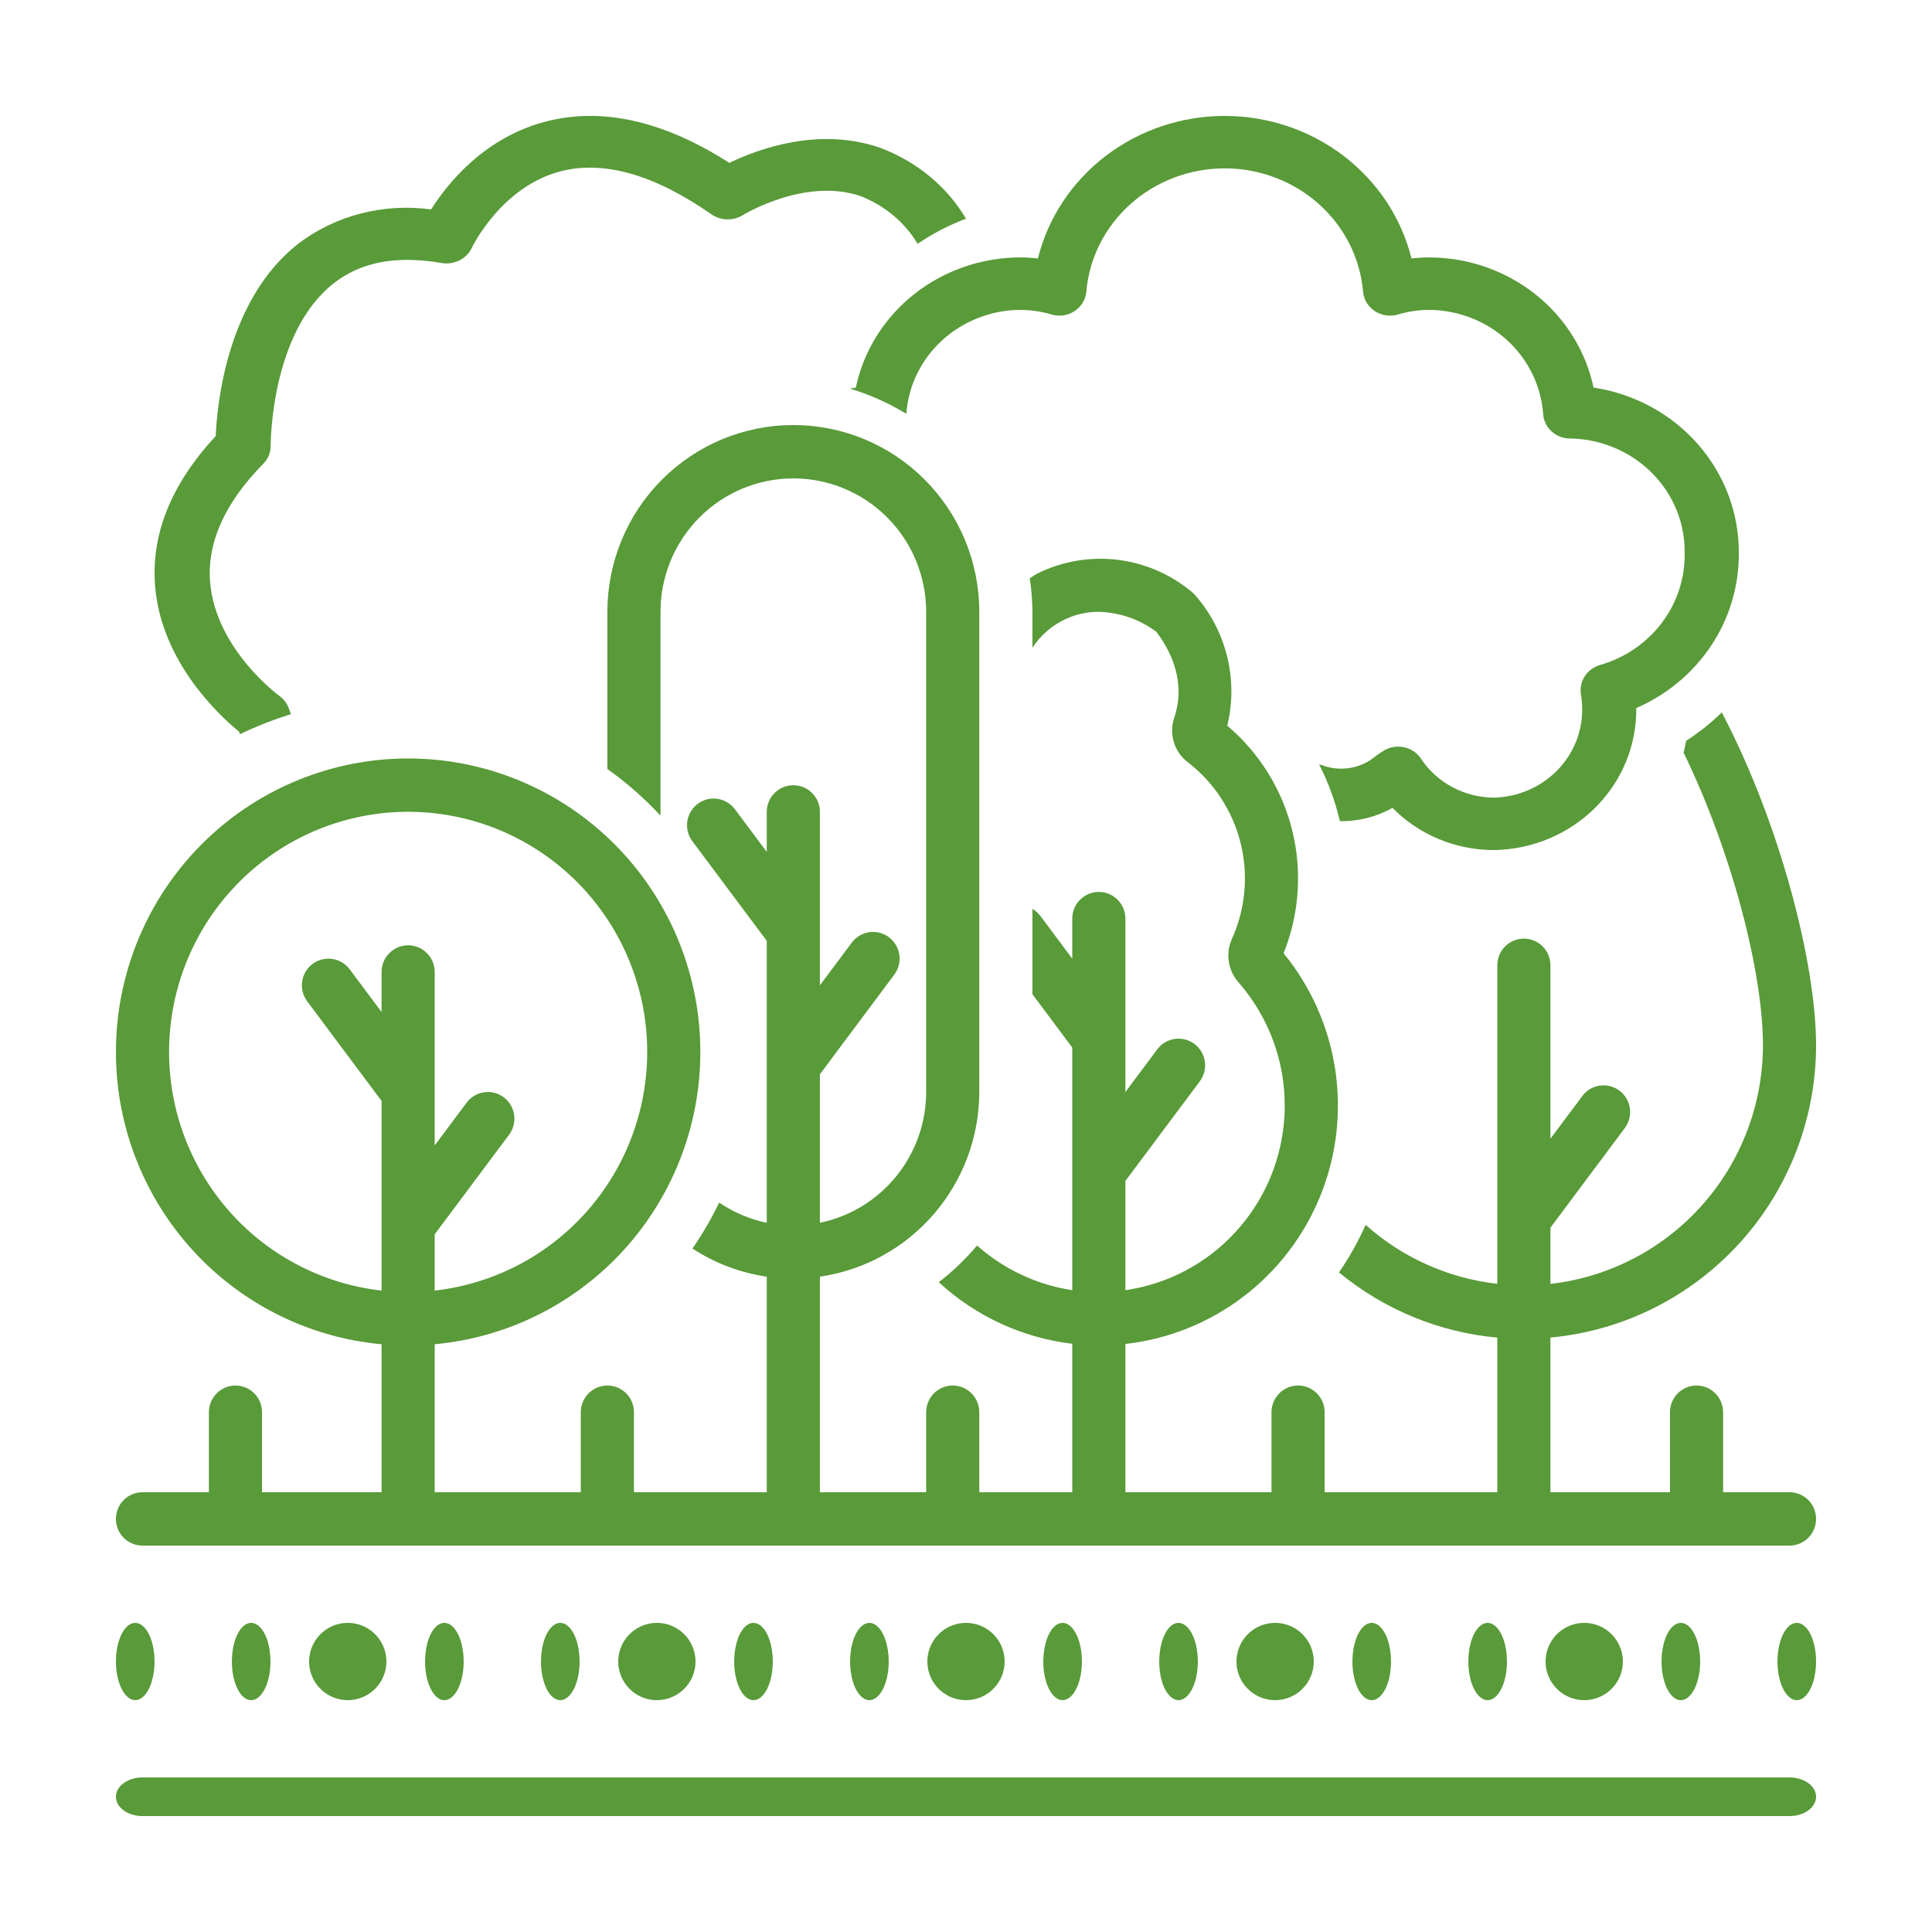 <svg width="50" height="50" viewBox="0 0 50 50" fill="none" xmlns="http://www.w3.org/2000/svg">
<path d="M6.185 18.934C6.193 18.957 6.202 18.978 6.211 19C6.636 18.796 7.077 18.623 7.53 18.483C7.51 18.432 7.491 18.38 7.473 18.329C7.428 18.203 7.344 18.092 7.231 18.011C7.215 17.999 5.597 16.815 5.44 15.092C5.347 14.062 5.81 13.021 6.815 12C6.939 11.875 7.006 11.711 7.005 11.54C7.004 11.511 6.999 8.621 8.631 7.336C9.338 6.779 10.251 6.606 11.425 6.806C11.584 6.834 11.748 6.809 11.891 6.738C12.033 6.666 12.146 6.552 12.21 6.413C12.217 6.397 12.979 4.818 14.529 4.428C15.643 4.149 16.947 4.525 18.407 5.544C18.526 5.627 18.67 5.674 18.818 5.677C18.966 5.68 19.111 5.64 19.234 5.562C19.25 5.552 20.846 4.581 22.278 5.078C22.901 5.323 23.419 5.756 23.747 6.31C24.134 6.046 24.555 5.827 25 5.66C24.507 4.826 23.721 4.177 22.775 3.824C21.192 3.275 19.621 3.855 18.876 4.215C17.19 3.136 15.606 2.773 14.158 3.137C12.545 3.542 11.583 4.747 11.157 5.42C10.547 5.336 9.925 5.373 9.331 5.527C8.737 5.681 8.184 5.95 7.707 6.316C5.884 7.756 5.62 10.426 5.583 11.285C4.421 12.536 3.895 13.854 4.017 15.206C4.193 17.142 5.667 18.51 6.185 18.934Z" fill="#599A39"/>
<path d="M47 27.054C47 24.957 46.083 21.343 44.56 18.437C44.278 18.713 43.969 18.959 43.637 19.171C43.62 19.276 43.595 19.378 43.572 19.48C44.808 22.021 45.625 25.138 45.625 27.054C45.623 28.581 45.061 30.055 44.047 31.193C43.032 32.332 41.636 33.056 40.125 33.227V31.772L42.05 29.194C42.104 29.122 42.144 29.039 42.166 28.951C42.189 28.863 42.194 28.772 42.181 28.682C42.168 28.592 42.138 28.506 42.092 28.428C42.046 28.35 41.985 28.282 41.913 28.227C41.841 28.173 41.758 28.133 41.671 28.11C41.584 28.088 41.492 28.083 41.403 28.096C41.314 28.109 41.227 28.139 41.15 28.185C41.072 28.232 41.004 28.293 40.95 28.366L40.125 29.47V24.982C40.125 24.799 40.053 24.623 39.924 24.494C39.795 24.364 39.62 24.292 39.438 24.292C39.255 24.292 39.08 24.364 38.951 24.494C38.822 24.623 38.75 24.799 38.75 24.982V33.225C37.484 33.082 36.294 32.549 35.342 31.699C35.151 32.13 34.92 32.542 34.652 32.93C35.819 33.892 37.246 34.48 38.75 34.617V38.619H34.281V36.548C34.281 36.364 34.209 36.189 34.08 36.059C33.951 35.93 33.776 35.857 33.594 35.857C33.411 35.857 33.237 35.93 33.108 36.059C32.979 36.189 32.906 36.364 32.906 36.548V38.619H29.125V34.781C30.231 34.658 31.284 34.237 32.172 33.562C33.06 32.888 33.75 31.985 34.17 30.95C34.589 29.914 34.722 28.784 34.555 27.679C34.388 26.573 33.926 25.534 33.219 24.67C33.626 23.66 33.703 22.546 33.442 21.488C33.18 20.43 32.592 19.483 31.762 18.781C31.9 18.209 31.903 17.612 31.77 17.039C31.637 16.466 31.372 15.932 30.997 15.481C30.932 15.396 30.855 15.321 30.769 15.258C30.225 14.828 29.572 14.559 28.884 14.483C28.195 14.407 27.499 14.527 26.875 14.829C26.797 14.869 26.726 14.919 26.651 14.964C26.694 15.252 26.716 15.543 26.719 15.834V16.764C26.914 16.465 27.184 16.222 27.501 16.059C27.789 15.91 28.108 15.833 28.432 15.834C28.972 15.847 29.496 16.029 29.929 16.353C30.62 17.279 30.561 18.072 30.388 18.576C30.319 18.781 30.317 19.003 30.38 19.21C30.444 19.417 30.571 19.598 30.743 19.729C31.419 20.249 31.899 20.985 32.106 21.814C32.313 22.644 32.234 23.52 31.882 24.299C31.799 24.482 31.771 24.684 31.8 24.883C31.83 25.081 31.916 25.267 32.047 25.417C32.62 26.07 33.007 26.867 33.167 27.723C33.326 28.579 33.252 29.462 32.953 30.279C32.653 31.096 32.139 31.816 31.466 32.364C30.792 32.912 29.983 33.266 29.125 33.39V30.563L31.05 27.986C31.104 27.913 31.144 27.831 31.166 27.743C31.189 27.655 31.194 27.564 31.181 27.474C31.169 27.384 31.138 27.297 31.092 27.219C31.046 27.141 30.986 27.073 30.913 27.018C30.841 26.964 30.759 26.924 30.671 26.902C30.584 26.879 30.492 26.874 30.403 26.887C30.314 26.9 30.227 26.93 30.15 26.977C30.072 27.023 30.004 27.084 29.95 27.157L29.125 28.262V23.774C29.125 23.591 29.053 23.415 28.924 23.286C28.795 23.156 28.62 23.083 28.438 23.083C28.255 23.083 28.08 23.156 27.951 23.286C27.822 23.415 27.75 23.591 27.75 23.774V24.81L26.925 23.705C26.869 23.63 26.799 23.568 26.719 23.521V25.73L27.75 27.111V33.39C26.835 33.251 25.979 32.849 25.286 32.233C24.991 32.585 24.659 32.904 24.295 33.183C25.252 34.065 26.46 34.623 27.75 34.777V38.619H25.344V36.548C25.344 36.364 25.271 36.189 25.142 36.059C25.014 35.93 24.839 35.857 24.656 35.857C24.474 35.857 24.299 35.93 24.17 36.059C24.041 36.189 23.969 36.364 23.969 36.548V38.619H21.219V33.04C22.363 32.874 23.409 32.299 24.166 31.422C24.924 30.545 25.342 29.423 25.344 28.262V15.834C25.344 14.552 24.837 13.322 23.934 12.416C23.032 11.509 21.808 11 20.531 11C19.255 11 18.031 11.509 17.128 12.416C16.226 13.322 15.719 14.552 15.719 15.834V19.901C16.217 20.256 16.677 20.66 17.094 21.108V15.834C17.094 14.918 17.456 14.04 18.101 13.392C18.745 12.745 19.62 12.381 20.531 12.381C21.443 12.381 22.317 12.745 22.962 13.392C23.607 14.04 23.969 14.918 23.969 15.834V28.262C23.968 29.058 23.694 29.828 23.193 30.445C22.692 31.061 21.995 31.485 21.219 31.645V27.802L23.144 25.224C23.198 25.151 23.238 25.069 23.26 24.981C23.283 24.893 23.288 24.802 23.275 24.712C23.262 24.622 23.232 24.535 23.186 24.457C23.14 24.379 23.079 24.311 23.007 24.256C22.935 24.202 22.852 24.162 22.765 24.14C22.677 24.117 22.586 24.112 22.497 24.125C22.407 24.138 22.321 24.169 22.244 24.215C22.166 24.261 22.098 24.323 22.044 24.395L21.219 25.5V21.012C21.219 20.829 21.146 20.653 21.017 20.524C20.889 20.394 20.714 20.322 20.531 20.322C20.349 20.322 20.174 20.394 20.045 20.524C19.916 20.653 19.844 20.829 19.844 21.012V22.048L19.019 20.943C18.965 20.87 18.897 20.809 18.819 20.763C18.741 20.716 18.655 20.686 18.566 20.673C18.476 20.66 18.385 20.665 18.298 20.687C18.21 20.71 18.128 20.75 18.055 20.804C17.983 20.858 17.922 20.927 17.876 21.005C17.83 21.083 17.8 21.169 17.787 21.259C17.775 21.349 17.78 21.441 17.802 21.529C17.825 21.616 17.864 21.699 17.919 21.772L19.844 24.349V31.645C19.403 31.553 18.985 31.376 18.613 31.122C18.413 31.536 18.182 31.934 17.921 32.312C18.502 32.692 19.158 32.94 19.844 33.04V38.619H16.406V36.548C16.406 36.364 16.334 36.189 16.205 36.059C16.076 35.93 15.901 35.857 15.719 35.857C15.536 35.857 15.362 35.93 15.233 36.059C15.104 36.189 15.031 36.364 15.031 36.548V38.619H11.25V34.789C13.188 34.611 14.983 33.69 16.262 32.217C17.541 30.743 18.206 28.832 18.117 26.879C18.029 24.927 17.194 23.083 15.787 21.733C14.38 20.383 12.509 19.629 10.562 19.629C8.616 19.629 6.745 20.383 5.338 21.733C3.931 23.083 3.096 24.927 3.008 26.879C2.919 28.832 3.584 30.743 4.863 32.217C6.142 33.69 7.937 34.611 9.875 34.789V38.619H6.781V36.548C6.781 36.364 6.709 36.189 6.58 36.059C6.451 35.93 6.276 35.857 6.094 35.857C5.911 35.857 5.737 35.93 5.608 36.059C5.479 36.189 5.406 36.364 5.406 36.548V38.619H3.688C3.505 38.619 3.33 38.692 3.201 38.821C3.072 38.951 3 39.126 3 39.309C3 39.493 3.072 39.668 3.201 39.798C3.33 39.927 3.505 40 3.688 40H46.312C46.495 40 46.67 39.927 46.799 39.798C46.928 39.668 47 39.493 47 39.309C47 39.126 46.928 38.951 46.799 38.821C46.67 38.692 46.495 38.619 46.312 38.619H44.594V36.548C44.594 36.364 44.521 36.189 44.392 36.059C44.264 35.93 44.089 35.857 43.906 35.857C43.724 35.857 43.549 35.93 43.42 36.059C43.291 36.189 43.219 36.364 43.219 36.548V38.619H40.125V34.616C42.003 34.442 43.748 33.57 45.02 32.171C46.291 30.773 46.998 28.948 47 27.054ZM10.562 24.464C10.38 24.464 10.205 24.537 10.076 24.667C9.947 24.796 9.875 24.972 9.875 25.155V26.191L9.05 25.086C8.996 25.013 8.928 24.952 8.85 24.906C8.772 24.86 8.686 24.829 8.597 24.817C8.508 24.804 8.417 24.809 8.329 24.831C8.242 24.854 8.16 24.893 8.087 24.948C8.015 25.002 7.954 25.07 7.908 25.148C7.862 25.227 7.832 25.313 7.819 25.403C7.807 25.492 7.812 25.584 7.834 25.672C7.857 25.759 7.896 25.842 7.95 25.914L9.875 28.492V33.4C8.303 33.223 6.859 32.449 5.838 31.236C4.817 30.023 4.297 28.464 4.385 26.878C4.473 25.292 5.162 23.8 6.311 22.709C7.46 21.618 8.981 21.009 10.562 21.009C12.144 21.009 13.665 21.618 14.814 22.709C15.963 23.8 16.652 25.292 16.74 26.878C16.828 28.464 16.308 30.023 15.287 31.236C14.266 32.449 12.822 33.223 11.25 33.4V31.944L13.175 29.367C13.229 29.294 13.269 29.212 13.291 29.124C13.314 29.036 13.319 28.944 13.306 28.855C13.294 28.765 13.263 28.678 13.217 28.6C13.171 28.522 13.111 28.454 13.038 28.399C12.966 28.345 12.884 28.305 12.796 28.283C12.709 28.26 12.617 28.255 12.528 28.268C12.439 28.281 12.352 28.311 12.275 28.358C12.197 28.404 12.129 28.465 12.075 28.538L11.25 29.643V25.155C11.25 24.972 11.178 24.796 11.049 24.667C10.92 24.537 10.745 24.464 10.562 24.464Z" fill="#599A39"/>
<path d="M20 43C20 42.802 19.971 42.609 19.916 42.444C19.861 42.28 19.783 42.152 19.691 42.076C19.6 42 19.499 41.981 19.402 42.019C19.305 42.058 19.216 42.153 19.146 42.293C19.076 42.433 19.029 42.611 19.01 42.805C18.99 42.999 19 43.2 19.038 43.383C19.076 43.565 19.14 43.722 19.222 43.831C19.304 43.941 19.401 44 19.5 44C19.566 44 19.631 43.974 19.691 43.924C19.752 43.874 19.807 43.8 19.854 43.707C19.9 43.614 19.937 43.504 19.962 43.383C19.987 43.261 20 43.131 20 43Z" fill="#599A39"/>
<path d="M18 43C18 42.802 17.941 42.609 17.831 42.444C17.722 42.28 17.565 42.152 17.383 42.076C17.2 42 16.999 41.981 16.805 42.019C16.611 42.058 16.433 42.153 16.293 42.293C16.153 42.433 16.058 42.611 16.019 42.805C15.981 42.999 16 43.2 16.076 43.383C16.152 43.565 16.28 43.722 16.444 43.831C16.609 43.941 16.802 44 17 44C17.131 44 17.261 43.974 17.383 43.924C17.504 43.874 17.614 43.8 17.707 43.707C17.8 43.614 17.874 43.504 17.924 43.383C17.974 43.261 18 43.131 18 43Z" fill="#599A39"/>
<path d="M15 43C15 42.802 14.971 42.609 14.916 42.444C14.861 42.28 14.783 42.152 14.691 42.076C14.6 42 14.499 41.981 14.402 42.019C14.306 42.058 14.216 42.153 14.146 42.293C14.076 42.433 14.029 42.611 14.01 42.805C13.99 42.999 14 43.2 14.038 43.383C14.076 43.565 14.14 43.722 14.222 43.831C14.304 43.941 14.401 44 14.5 44C14.566 44 14.631 43.974 14.691 43.924C14.752 43.874 14.807 43.8 14.854 43.707C14.9 43.614 14.937 43.504 14.962 43.383C14.987 43.261 15 43.131 15 43Z" fill="#599A39"/>
<path d="M12 43C12 42.802 11.971 42.609 11.916 42.444C11.861 42.28 11.783 42.152 11.691 42.076C11.6 42 11.499 41.981 11.402 42.019C11.306 42.058 11.216 42.153 11.146 42.293C11.076 42.433 11.029 42.611 11.01 42.805C10.99 42.999 11 43.2 11.038 43.383C11.076 43.565 11.14 43.722 11.222 43.831C11.304 43.941 11.401 44 11.5 44C11.566 44 11.631 43.974 11.691 43.924C11.752 43.874 11.807 43.8 11.854 43.707C11.9 43.614 11.937 43.504 11.962 43.383C11.987 43.261 12 43.131 12 43Z" fill="#599A39"/>
<path d="M7 43C7 42.802 6.971 42.609 6.916 42.444C6.861 42.28 6.783 42.152 6.691 42.076C6.6 42 6.499 41.981 6.402 42.019C6.305 42.058 6.216 42.153 6.146 42.293C6.077 42.433 6.029 42.611 6.01 42.805C5.99 42.999 6 43.2 6.038 43.383C6.076 43.565 6.14 43.722 6.222 43.831C6.304 43.941 6.401 44 6.5 44C6.566 44 6.631 43.974 6.691 43.924C6.752 43.874 6.807 43.8 6.854 43.707C6.9 43.614 6.937 43.504 6.962 43.383C6.987 43.261 7 43.131 7 43Z" fill="#599A39"/>
<path d="M23 43C23 42.802 22.971 42.609 22.916 42.444C22.861 42.28 22.783 42.152 22.691 42.076C22.6 42 22.499 41.981 22.402 42.019C22.305 42.058 22.216 42.153 22.146 42.293C22.076 42.433 22.029 42.611 22.01 42.805C21.99 42.999 22 43.2 22.038 43.383C22.076 43.565 22.14 43.722 22.222 43.831C22.304 43.941 22.401 44 22.5 44C22.566 44 22.631 43.974 22.691 43.924C22.752 43.874 22.807 43.8 22.854 43.707C22.9 43.614 22.937 43.504 22.962 43.383C22.987 43.261 23 43.131 23 43Z" fill="#599A39"/>
<path d="M10 43C10 42.802 9.941 42.609 9.831 42.444C9.722 42.28 9.565 42.152 9.383 42.076C9.2 42 8.999 41.981 8.805 42.019C8.611 42.058 8.433 42.153 8.293 42.293C8.153 42.433 8.058 42.611 8.019 42.805C7.981 42.999 8 43.2 8.076 43.383C8.152 43.565 8.28 43.722 8.444 43.831C8.609 43.941 8.802 44 9 44C9.131 44 9.261 43.974 9.383 43.924C9.504 43.874 9.614 43.8 9.707 43.707C9.8 43.614 9.874 43.504 9.924 43.383C9.974 43.261 10 43.131 10 43Z" fill="#599A39"/>
<path d="M39 43C39 42.802 38.971 42.609 38.916 42.444C38.861 42.28 38.783 42.152 38.691 42.076C38.6 42 38.499 41.981 38.403 42.019C38.306 42.058 38.216 42.153 38.146 42.293C38.077 42.433 38.029 42.611 38.01 42.805C37.99 42.999 38 43.2 38.038 43.383C38.076 43.565 38.14 43.722 38.222 43.831C38.304 43.941 38.401 44 38.5 44C38.566 44 38.631 43.974 38.691 43.924C38.752 43.874 38.807 43.8 38.854 43.707C38.9 43.614 38.937 43.504 38.962 43.383C38.987 43.261 39 43.131 39 43Z" fill="#599A39"/>
<path d="M36 43C36 42.802 35.971 42.609 35.916 42.444C35.861 42.28 35.783 42.152 35.691 42.076C35.6 42 35.499 41.981 35.403 42.019C35.306 42.058 35.216 42.153 35.146 42.293C35.077 42.433 35.029 42.611 35.01 42.805C34.99 42.999 35 43.2 35.038 43.383C35.076 43.565 35.14 43.722 35.222 43.831C35.304 43.941 35.401 44 35.5 44C35.566 44 35.631 43.974 35.691 43.924C35.752 43.874 35.807 43.8 35.854 43.707C35.9 43.614 35.937 43.504 35.962 43.383C35.987 43.261 36 43.131 36 43Z" fill="#599A39"/>
<path d="M42 43C42 42.802 41.941 42.609 41.831 42.444C41.722 42.28 41.565 42.152 41.383 42.076C41.2 42 40.999 41.981 40.805 42.019C40.611 42.058 40.433 42.153 40.293 42.293C40.153 42.433 40.058 42.611 40.019 42.805C39.981 42.999 40 43.2 40.076 43.383C40.152 43.565 40.28 43.722 40.444 43.831C40.609 43.941 40.802 44 41 44C41.131 44 41.261 43.974 41.383 43.924C41.504 43.874 41.614 43.8 41.707 43.707C41.8 43.614 41.874 43.504 41.924 43.383C41.974 43.261 42 43.131 42 43Z" fill="#599A39"/>
<path d="M44 43C44 42.802 43.971 42.609 43.916 42.444C43.861 42.28 43.783 42.152 43.691 42.076C43.6 42 43.499 41.981 43.403 42.019C43.306 42.058 43.216 42.153 43.146 42.293C43.077 42.433 43.029 42.611 43.01 42.805C42.99 42.999 43 43.2 43.038 43.383C43.076 43.565 43.14 43.722 43.222 43.831C43.304 43.941 43.401 44 43.5 44C43.566 44 43.631 43.974 43.691 43.924C43.752 43.874 43.807 43.8 43.854 43.707C43.9 43.614 43.937 43.504 43.962 43.383C43.987 43.261 44 43.131 44 43Z" fill="#599A39"/>
<path d="M46.5 42C46.401 42 46.304 42.059 46.222 42.169C46.14 42.278 46.076 42.435 46.038 42.617C46 42.8 45.99 43.001 46.01 43.195C46.029 43.389 46.077 43.567 46.147 43.707C46.216 43.847 46.306 43.942 46.403 43.981C46.499 44.019 46.6 44 46.691 43.924C46.783 43.848 46.861 43.72 46.916 43.556C46.971 43.391 47 43.198 47 43C47 42.868 46.987 42.738 46.962 42.617C46.937 42.495 46.901 42.385 46.854 42.292C46.808 42.199 46.752 42.125 46.692 42.075C46.631 42.025 46.566 41.999 46.5 42Z" fill="#599A39"/>
<path d="M26 43C26 42.802 25.941 42.609 25.831 42.444C25.722 42.28 25.565 42.152 25.383 42.076C25.2 42 24.999 41.981 24.805 42.019C24.611 42.058 24.433 42.153 24.293 42.293C24.153 42.433 24.058 42.611 24.019 42.805C23.981 42.999 24 43.2 24.076 43.383C24.152 43.565 24.28 43.722 24.444 43.831C24.609 43.941 24.802 44 25 44C25.131 44 25.261 43.974 25.383 43.924C25.504 43.874 25.614 43.8 25.707 43.707C25.8 43.614 25.874 43.504 25.924 43.383C25.974 43.261 26 43.131 26 43Z" fill="#599A39"/>
<path d="M28 43C28 42.802 27.971 42.609 27.916 42.444C27.861 42.28 27.783 42.152 27.691 42.076C27.6 42 27.499 41.981 27.402 42.019C27.305 42.058 27.216 42.153 27.146 42.293C27.076 42.433 27.029 42.611 27.01 42.805C26.99 42.999 27 43.2 27.038 43.383C27.076 43.565 27.14 43.722 27.222 43.831C27.304 43.941 27.401 44 27.5 44C27.566 44 27.631 43.974 27.691 43.924C27.752 43.874 27.807 43.8 27.854 43.707C27.9 43.614 27.937 43.504 27.962 43.383C27.987 43.261 28 43.131 28 43Z" fill="#599A39"/>
<path d="M31 43C31 42.802 30.971 42.609 30.916 42.444C30.861 42.28 30.783 42.152 30.691 42.076C30.6 42 30.499 41.981 30.402 42.019C30.305 42.058 30.216 42.153 30.146 42.293C30.076 42.433 30.029 42.611 30.01 42.805C29.99 42.999 30 43.2 30.038 43.383C30.076 43.565 30.14 43.722 30.222 43.831C30.304 43.941 30.401 44 30.5 44C30.566 44 30.631 43.974 30.691 43.924C30.752 43.874 30.807 43.8 30.854 43.707C30.9 43.614 30.937 43.504 30.962 43.383C30.987 43.261 31 43.131 31 43Z" fill="#599A39"/>
<path d="M34 43C34 42.802 33.941 42.609 33.831 42.444C33.722 42.28 33.565 42.152 33.383 42.076C33.2 42 32.999 41.981 32.805 42.019C32.611 42.058 32.433 42.153 32.293 42.293C32.153 42.433 32.058 42.611 32.019 42.805C31.981 42.999 32 43.2 32.076 43.383C32.152 43.565 32.28 43.722 32.444 43.831C32.609 43.941 32.802 44 33 44C33.131 44 33.261 43.974 33.383 43.924C33.504 43.874 33.614 43.8 33.707 43.707C33.8 43.614 33.874 43.504 33.924 43.383C33.974 43.261 34 43.131 34 43Z" fill="#599A39"/>
<path d="M46.312 46H3.687C3.505 46 3.33 46.053 3.201 46.146C3.072 46.24 3 46.367 3 46.5C3 46.633 3.072 46.76 3.201 46.854C3.33 46.947 3.505 47 3.687 47H46.312C46.495 47 46.67 46.947 46.799 46.854C46.928 46.76 47 46.633 47 46.5C47 46.367 46.928 46.24 46.799 46.146C46.67 46.053 46.495 46 46.312 46Z" fill="#599A39"/>
<path d="M22.149 10.03C22.099 10.037 22.05 10.049 22 10.058C22.512 10.213 23.001 10.432 23.456 10.709C23.507 9.986 23.837 9.308 24.38 8.81C24.923 8.312 25.64 8.029 26.387 8.019C26.667 8.019 26.945 8.06 27.212 8.139C27.31 8.168 27.413 8.176 27.515 8.162C27.617 8.148 27.714 8.112 27.8 8.058C27.886 8.003 27.958 7.931 28.012 7.847C28.066 7.762 28.1 7.667 28.112 7.568C28.182 6.694 28.59 5.878 29.255 5.283C29.919 4.688 30.79 4.357 31.695 4.357C32.599 4.357 33.471 4.688 34.135 5.283C34.799 5.878 35.207 6.694 35.278 7.568C35.289 7.667 35.324 7.762 35.377 7.846C35.431 7.931 35.504 8.003 35.59 8.058C35.675 8.112 35.773 8.148 35.874 8.162C35.976 8.176 36.079 8.169 36.177 8.14C36.445 8.06 36.722 8.019 37.002 8.019C37.754 8.029 38.473 8.314 39.017 8.817C39.561 9.319 39.889 10.002 39.937 10.729C39.952 10.898 40.032 11.056 40.161 11.17C40.29 11.285 40.459 11.349 40.634 11.349C40.643 11.349 40.655 11.348 40.667 11.348C41.463 11.37 42.217 11.696 42.767 12.255C43.316 12.813 43.615 13.559 43.599 14.331C43.607 14.975 43.398 15.604 43.005 16.123C42.611 16.642 42.054 17.023 41.417 17.208C41.253 17.253 41.111 17.354 41.018 17.493C40.926 17.632 40.889 17.799 40.914 17.963C40.934 18.083 40.944 18.204 40.946 18.326C40.959 18.926 40.725 19.507 40.297 19.942C39.869 20.376 39.28 20.628 38.66 20.643C38.283 20.64 37.913 20.546 37.583 20.369C37.253 20.192 36.974 19.938 36.772 19.63C36.672 19.482 36.517 19.378 36.34 19.339C36.163 19.3 35.977 19.329 35.821 19.421C35.763 19.456 35.696 19.5 35.622 19.551C35.434 19.717 35.202 19.828 34.952 19.872C34.701 19.916 34.443 19.892 34.207 19.8C34.185 19.794 34.162 19.788 34.139 19.784C34.378 20.25 34.558 20.743 34.675 21.251C35.153 21.26 35.624 21.141 36.037 20.907C36.375 21.252 36.782 21.526 37.233 21.714C37.684 21.902 38.17 21.999 38.66 22C39.652 21.985 40.596 21.59 41.287 20.901C41.978 20.212 42.359 19.286 42.346 18.326V18.325C43.14 17.98 43.814 17.418 44.285 16.709C44.756 16 45.004 15.174 45 14.331C45.011 13.296 44.637 12.292 43.947 11.502C43.257 10.712 42.296 10.19 41.241 10.03C41.04 9.083 40.509 8.231 39.738 7.618C38.966 7.005 38 6.667 37.002 6.662C36.844 6.662 36.686 6.671 36.529 6.688C36.267 5.637 35.648 4.702 34.771 4.033C33.894 3.364 32.811 3 31.695 3C30.579 3 29.495 3.364 28.619 4.033C27.742 4.702 27.123 5.637 26.861 6.688C26.704 6.671 26.546 6.662 26.387 6.662C25.389 6.667 24.424 7.005 23.652 7.618C22.88 8.231 22.349 9.083 22.149 10.03Z" fill="#599A39"/>
<path d="M3.5 44C3.599 44 3.696 43.941 3.778 43.831C3.86 43.722 3.924 43.565 3.962 43.383C4 43.2 4.01 42.999 3.99 42.805C3.971 42.611 3.923 42.433 3.854 42.293C3.784 42.153 3.695 42.058 3.598 42.019C3.501 41.981 3.4 42 3.309 42.076C3.217 42.152 3.139 42.28 3.084 42.444C3.029 42.609 3 42.802 3 43C3 43.265 3.053 43.519 3.147 43.706C3.241 43.894 3.368 43.999 3.5 44Z" fill="#599A39"/>
</svg>
